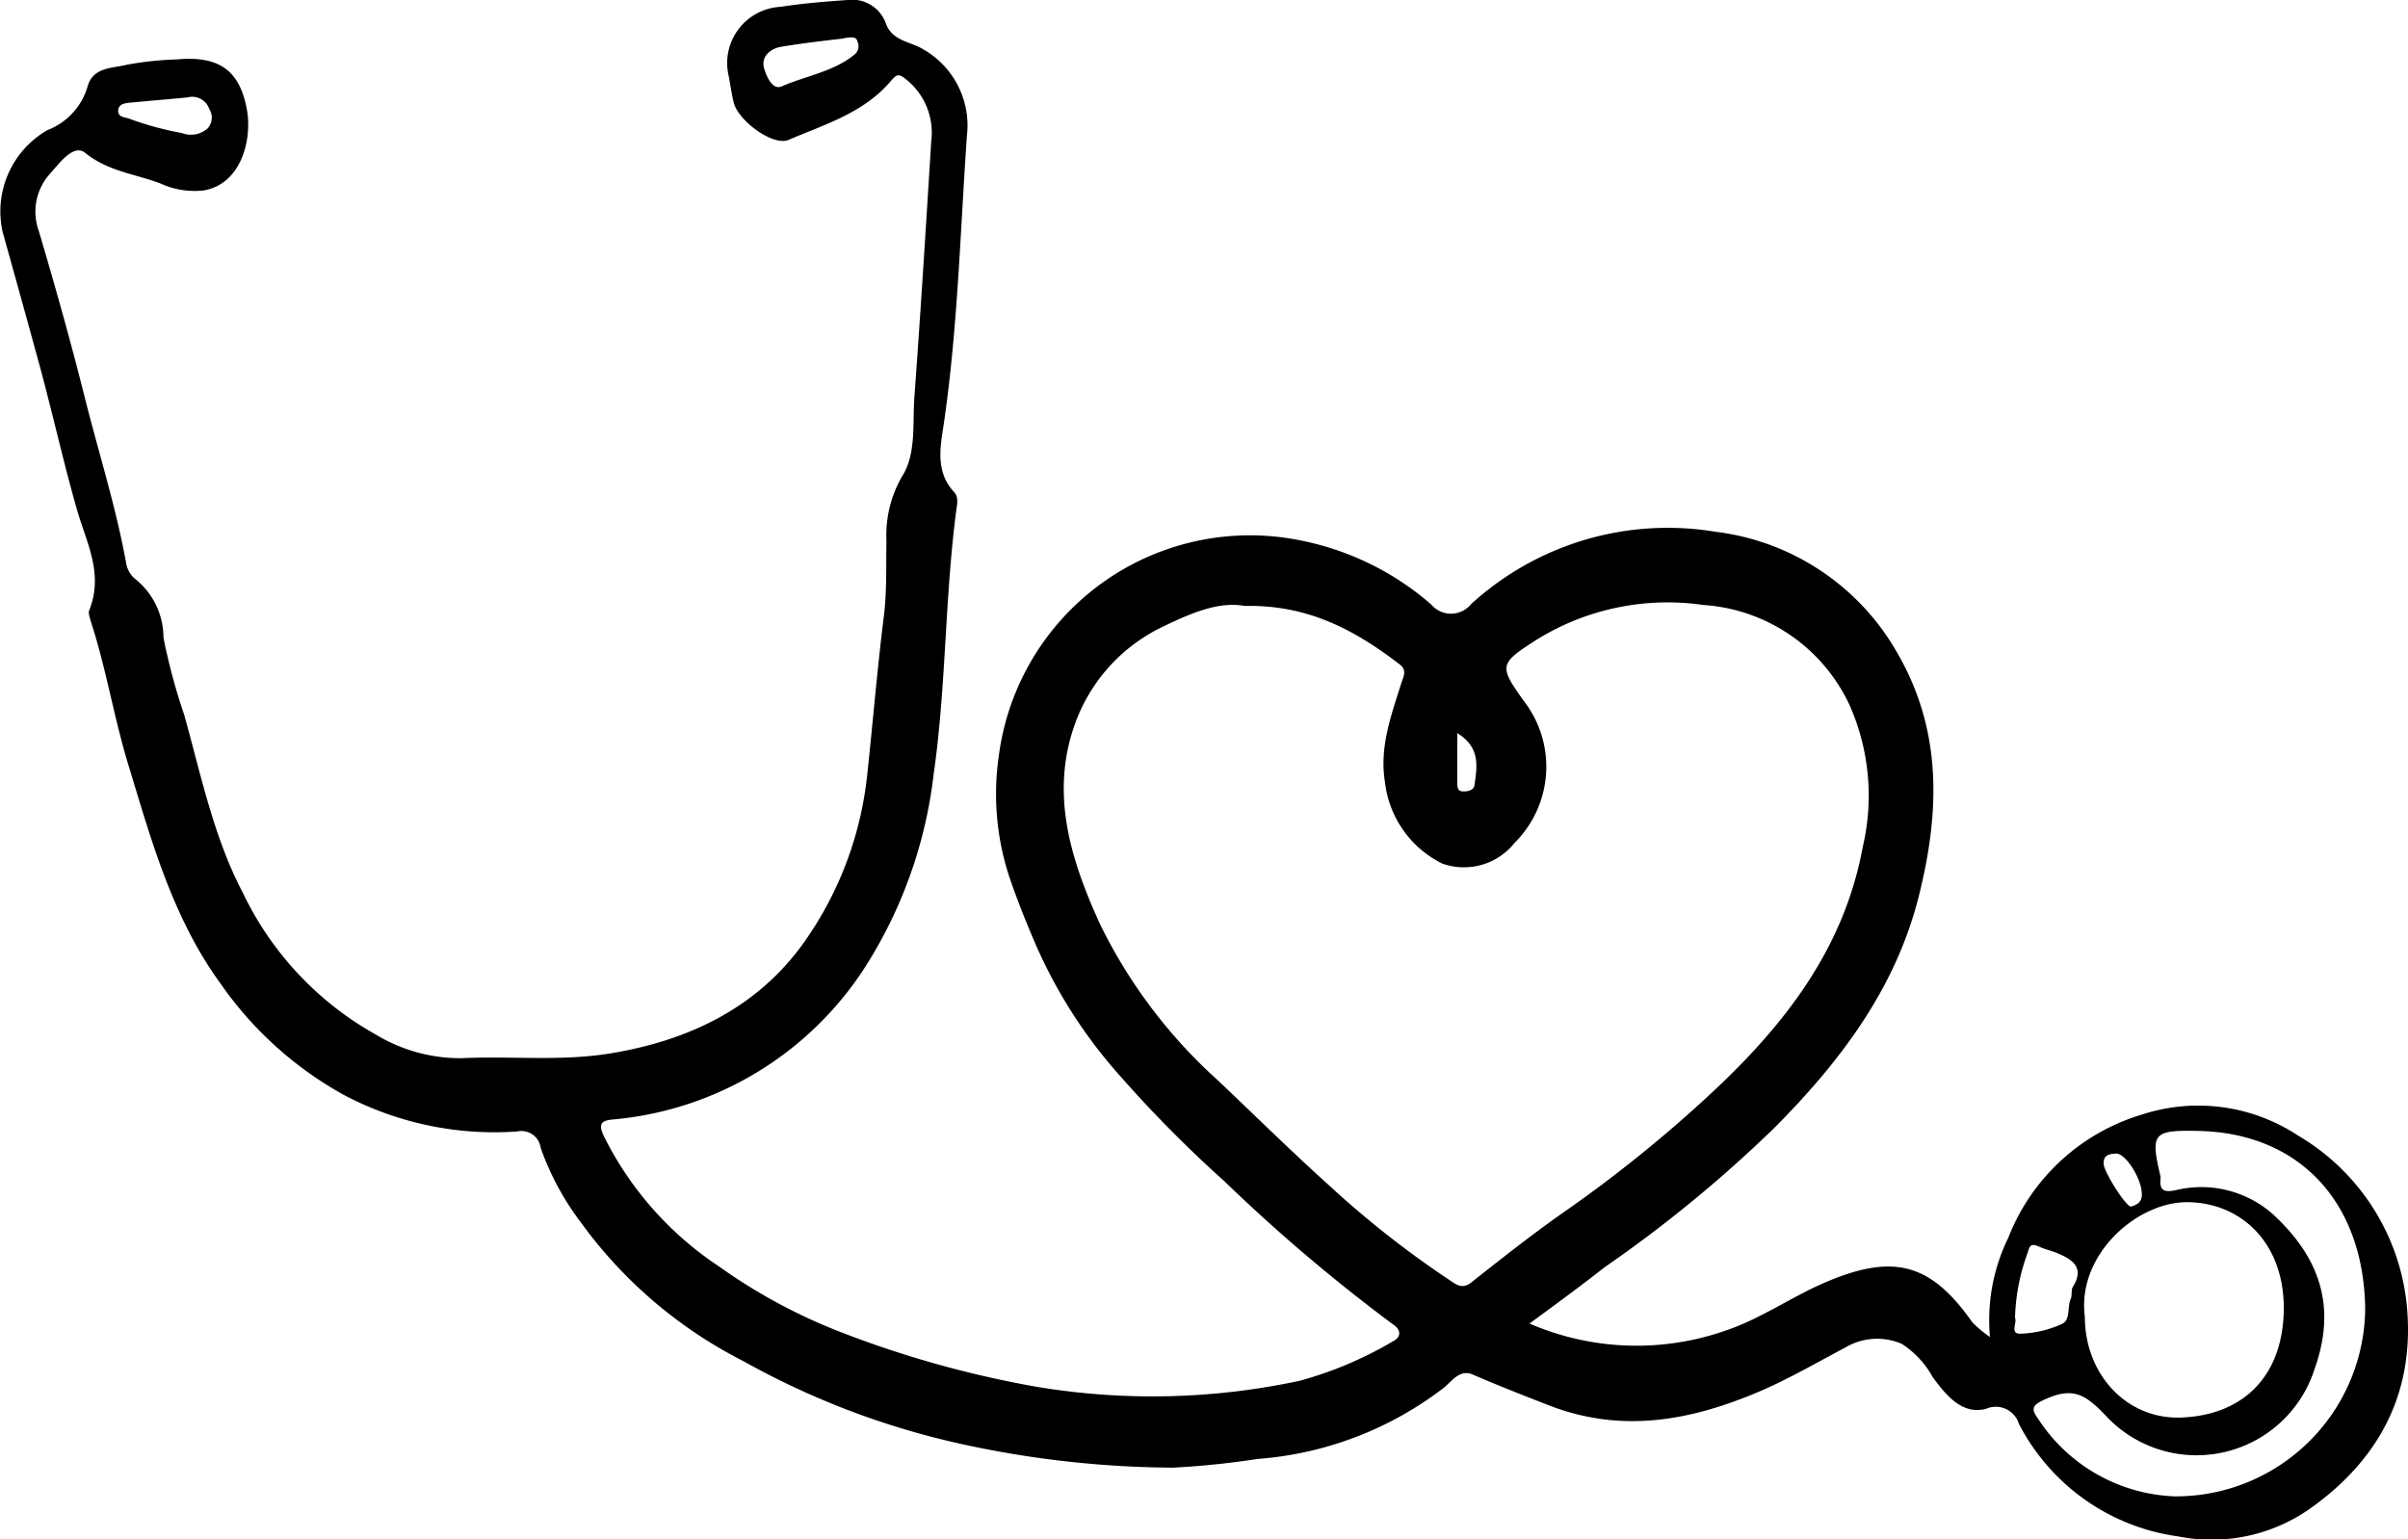<svg xmlns="http://www.w3.org/2000/svg" width="138" height="88.236" viewBox="0 0 138 88.236"><path id="st&#xE9;to" d="M87.613,75.741a15.455,15.455,0,0,0,11.207.414c2.153-.718,3.975-2.07,6.045-2.9,3.671-1.491,5.769-.939,8.116,2.4a6.434,6.434,0,0,0,1.021.856,10.728,10.728,0,0,1,1.049-5.686,11.863,11.863,0,0,1,7.674-7.067,10.385,10.385,0,0,1,8.944,1.215,12.76,12.76,0,0,1,6.266,10.3c.276,4.8-1.849,8.447-5.659,11.124a9.816,9.816,0,0,1-7.481,1.546,12.132,12.132,0,0,1-9.137-6.459,1.382,1.382,0,0,0-1.877-.856c-1.38.359-2.291-.773-3.064-1.822a5.305,5.305,0,0,0-1.767-1.9,3.562,3.562,0,0,0-3.257.221c-1.629.856-3.23,1.794-4.914,2.512-3.892,1.656-7.812,2.4-11.953.828-1.491-.58-2.981-1.159-4.444-1.794-.773-.359-1.242.414-1.711.773A19.935,19.935,0,0,1,72.044,83.5a48.276,48.276,0,0,1-4.858.5,57.813,57.813,0,0,1-12.118-1.353,45.7,45.7,0,0,1-12.5-4.748,26.1,26.1,0,0,1-9.358-8.005,15.6,15.6,0,0,1-2.264-4.223,1.117,1.117,0,0,0-1.353-.939,18.446,18.446,0,0,1-9.937-2.1,20.92,20.92,0,0,1-7.039-6.349c-2.76-3.782-3.975-8.2-5.3-12.56-.828-2.705-1.27-5.521-2.153-8.226-.055-.221-.166-.469-.083-.662.856-2.153-.248-4-.773-5.962-.718-2.54-1.3-5.134-1.987-7.7C1.6,18.518.853,15.841.108,13.163A5.374,5.374,0,0,1,2.675,7.339,3.83,3.83,0,0,0,4.966,4.882C5.27,3.7,6.4,3.805,7.257,3.585a19.07,19.07,0,0,1,2.843-.3c2.429-.221,3.644.635,4.03,3.009.248,1.6-.331,4.113-2.484,4.5A4.688,4.688,0,0,1,9.162,10.4c-1.435-.552-3.009-.69-4.334-1.767-.662-.524-1.491.635-1.987,1.187a3.235,3.235,0,0,0-.662,3.285c.939,3.174,1.849,6.4,2.65,9.606.8,3.174,1.794,6.294,2.374,9.523a1.481,1.481,0,0,0,.469.8,4.314,4.314,0,0,1,1.656,3.4,34.735,34.735,0,0,0,1.187,4.417c.966,3.45,1.684,7.011,3.368,10.213A18.363,18.363,0,0,0,21.5,59.179a9.363,9.363,0,0,0,4.886,1.353c2.843-.138,5.714.193,8.557-.276,4.555-.745,8.53-2.678,11.18-6.487A20.277,20.277,0,0,0,49.657,44.3c.331-3.064.58-6.128.966-9.192.166-1.408.11-2.816.138-4.223a6.734,6.734,0,0,1,.911-3.727c.8-1.27.58-2.981.69-4.527.359-4.886.662-9.772.966-14.658a3.905,3.905,0,0,0-1.463-3.561c-.442-.359-.552-.221-.828.083-1.546,1.849-3.809,2.512-5.88,3.4-.883.386-2.871-1.077-3.147-2.126C41.9,5.3,41.818,4.8,41.735,4.3A3.227,3.227,0,0,1,44.688.272c1.242-.193,2.512-.3,3.782-.386a2.059,2.059,0,0,1,2.264,1.353c.359.994,1.408,1.021,2.126,1.463A5.02,5.02,0,0,1,55.371,7.67c-.386,5.521-.524,11.042-1.325,16.507-.193,1.27-.5,2.733.58,3.892.276.276.193.69.138,1.049-.662,5.024-.58,10.131-1.3,15.155a26.16,26.16,0,0,1-3.947,11.069,19.2,19.2,0,0,1-14.409,8.7c-.662.055-.883.221-.552.939a19.191,19.191,0,0,0,6.6,7.481A31.768,31.768,0,0,0,47.808,76.1a59.5,59.5,0,0,0,11.511,3.257,40.248,40.248,0,0,0,15.1-.331,21.694,21.694,0,0,0,5.41-2.291c.359-.193.5-.58-.028-.939a98.384,98.384,0,0,1-9.689-8.226,71.47,71.47,0,0,1-5.935-5.99,28.278,28.278,0,0,1-4.886-7.619c-.5-1.159-.966-2.319-1.38-3.506a15.153,15.153,0,0,1-.718-7.2A14.516,14.516,0,0,1,74.5,30.857a16.164,16.164,0,0,1,7.481,3.671,1.485,1.485,0,0,0,2.291-.028,16.7,16.7,0,0,1,14-4.141,13.91,13.91,0,0,1,10.379,6.873c2.65,4.527,2.484,9.247,1.242,14.133-1.353,5.272-4.527,9.413-8.226,13.139a75.524,75.524,0,0,1-9.744,8.005C90.621,73.533,89.269,74.527,87.613,75.741ZM71.3,34.611c-1.491-.276-3.092.414-4.637,1.159a9.866,9.866,0,0,0-4.941,5.19c-1.684,4.168-.442,8.116,1.27,11.87A29.361,29.361,0,0,0,69.753,61.8c2.126,2.015,4.223,4.085,6.4,6.045A55.925,55.925,0,0,0,83,73.229c.414.276.745.58,1.3.138,1.711-1.353,3.423-2.705,5.19-3.947A77.61,77.61,0,0,0,97.964,62.6c4.223-3.92,7.674-8.309,8.75-14.188a12.807,12.807,0,0,0-.745-8.088,9.96,9.96,0,0,0-8.392-5.769,14.248,14.248,0,0,0-9.551,1.987c-2.153,1.38-2.181,1.491-.745,3.506a6.153,6.153,0,0,1-.524,8.143,3.708,3.708,0,0,1-4.141,1.187,5.962,5.962,0,0,1-3.285-4.665c-.331-2.015.359-3.837.939-5.686.138-.414.331-.745-.11-1.077C77.675,36.047,74.97,34.529,71.3,34.611ZM119.44,75.355c0,3.312,2.429,5.935,5.6,5.769,3.561-.166,5.769-2.457,5.8-6.211.028-3.727-2.374-6.073-5.466-6.128C122.449,68.73,118.971,71.794,119.44,75.355Zm16.065-.524c-.11-6.1-3.809-10.02-9.579-10.131-2.595-.055-2.733.138-2.153,2.595,0,.055.028.083,0,.138-.055.69.193.8.883.662a6.186,6.186,0,0,1,5.852,1.656c2.429,2.374,3.34,5.107,2.1,8.585a7.1,7.1,0,0,1-11.953,2.705c-1.242-1.325-1.96-1.656-3.533-.939-.828.359-.69.635-.359,1.1a9.764,9.764,0,0,0,7.84,4.444A10.854,10.854,0,0,0,135.506,74.83Zm-20.068.58c.138.276-.331.939.331.911a6.217,6.217,0,0,0,2.346-.552c.524-.221.3-.966.524-1.463.083-.193,0-.469.11-.662.662-1.049.055-1.546-.8-1.9-.359-.166-.773-.248-1.132-.414-.386-.166-.524-.138-.635.3A11.662,11.662,0,0,0,115.437,75.41ZM48.222,2.094c-.911.11-2.208.248-3.506.469-.607.11-1.159.552-.966,1.242.138.442.469,1.27,1.021,1.021C46.151,4.22,47.725,4,48.939,3a.61.61,0,0,0,.166-.718C49.05,2.011,48.857,1.956,48.222,2.094ZM10.708,5.462c-1.1.11-2.181.193-3.257.3-.3.028-.69.055-.718.442-.028.442.469.386.69.5a17.942,17.942,0,0,0,2.954.8,1.448,1.448,0,0,0,1.463-.248.912.912,0,0,0,.11-1.132A1.031,1.031,0,0,0,10.708,5.462ZM122.7,68.261c-.028-.883-.966-2.319-1.491-2.264-.386.028-.718.083-.69.607.028.469,1.3,2.484,1.573,2.429C122.5,68.923,122.752,68.7,122.7,68.261ZM83.472,41.9v2.788c0,.276,0,.58.386.552.276,0,.58-.083.607-.386C84.6,43.831,84.825,42.727,83.472,41.9Z" transform="translate(0.041 0.12)"></path></svg>
